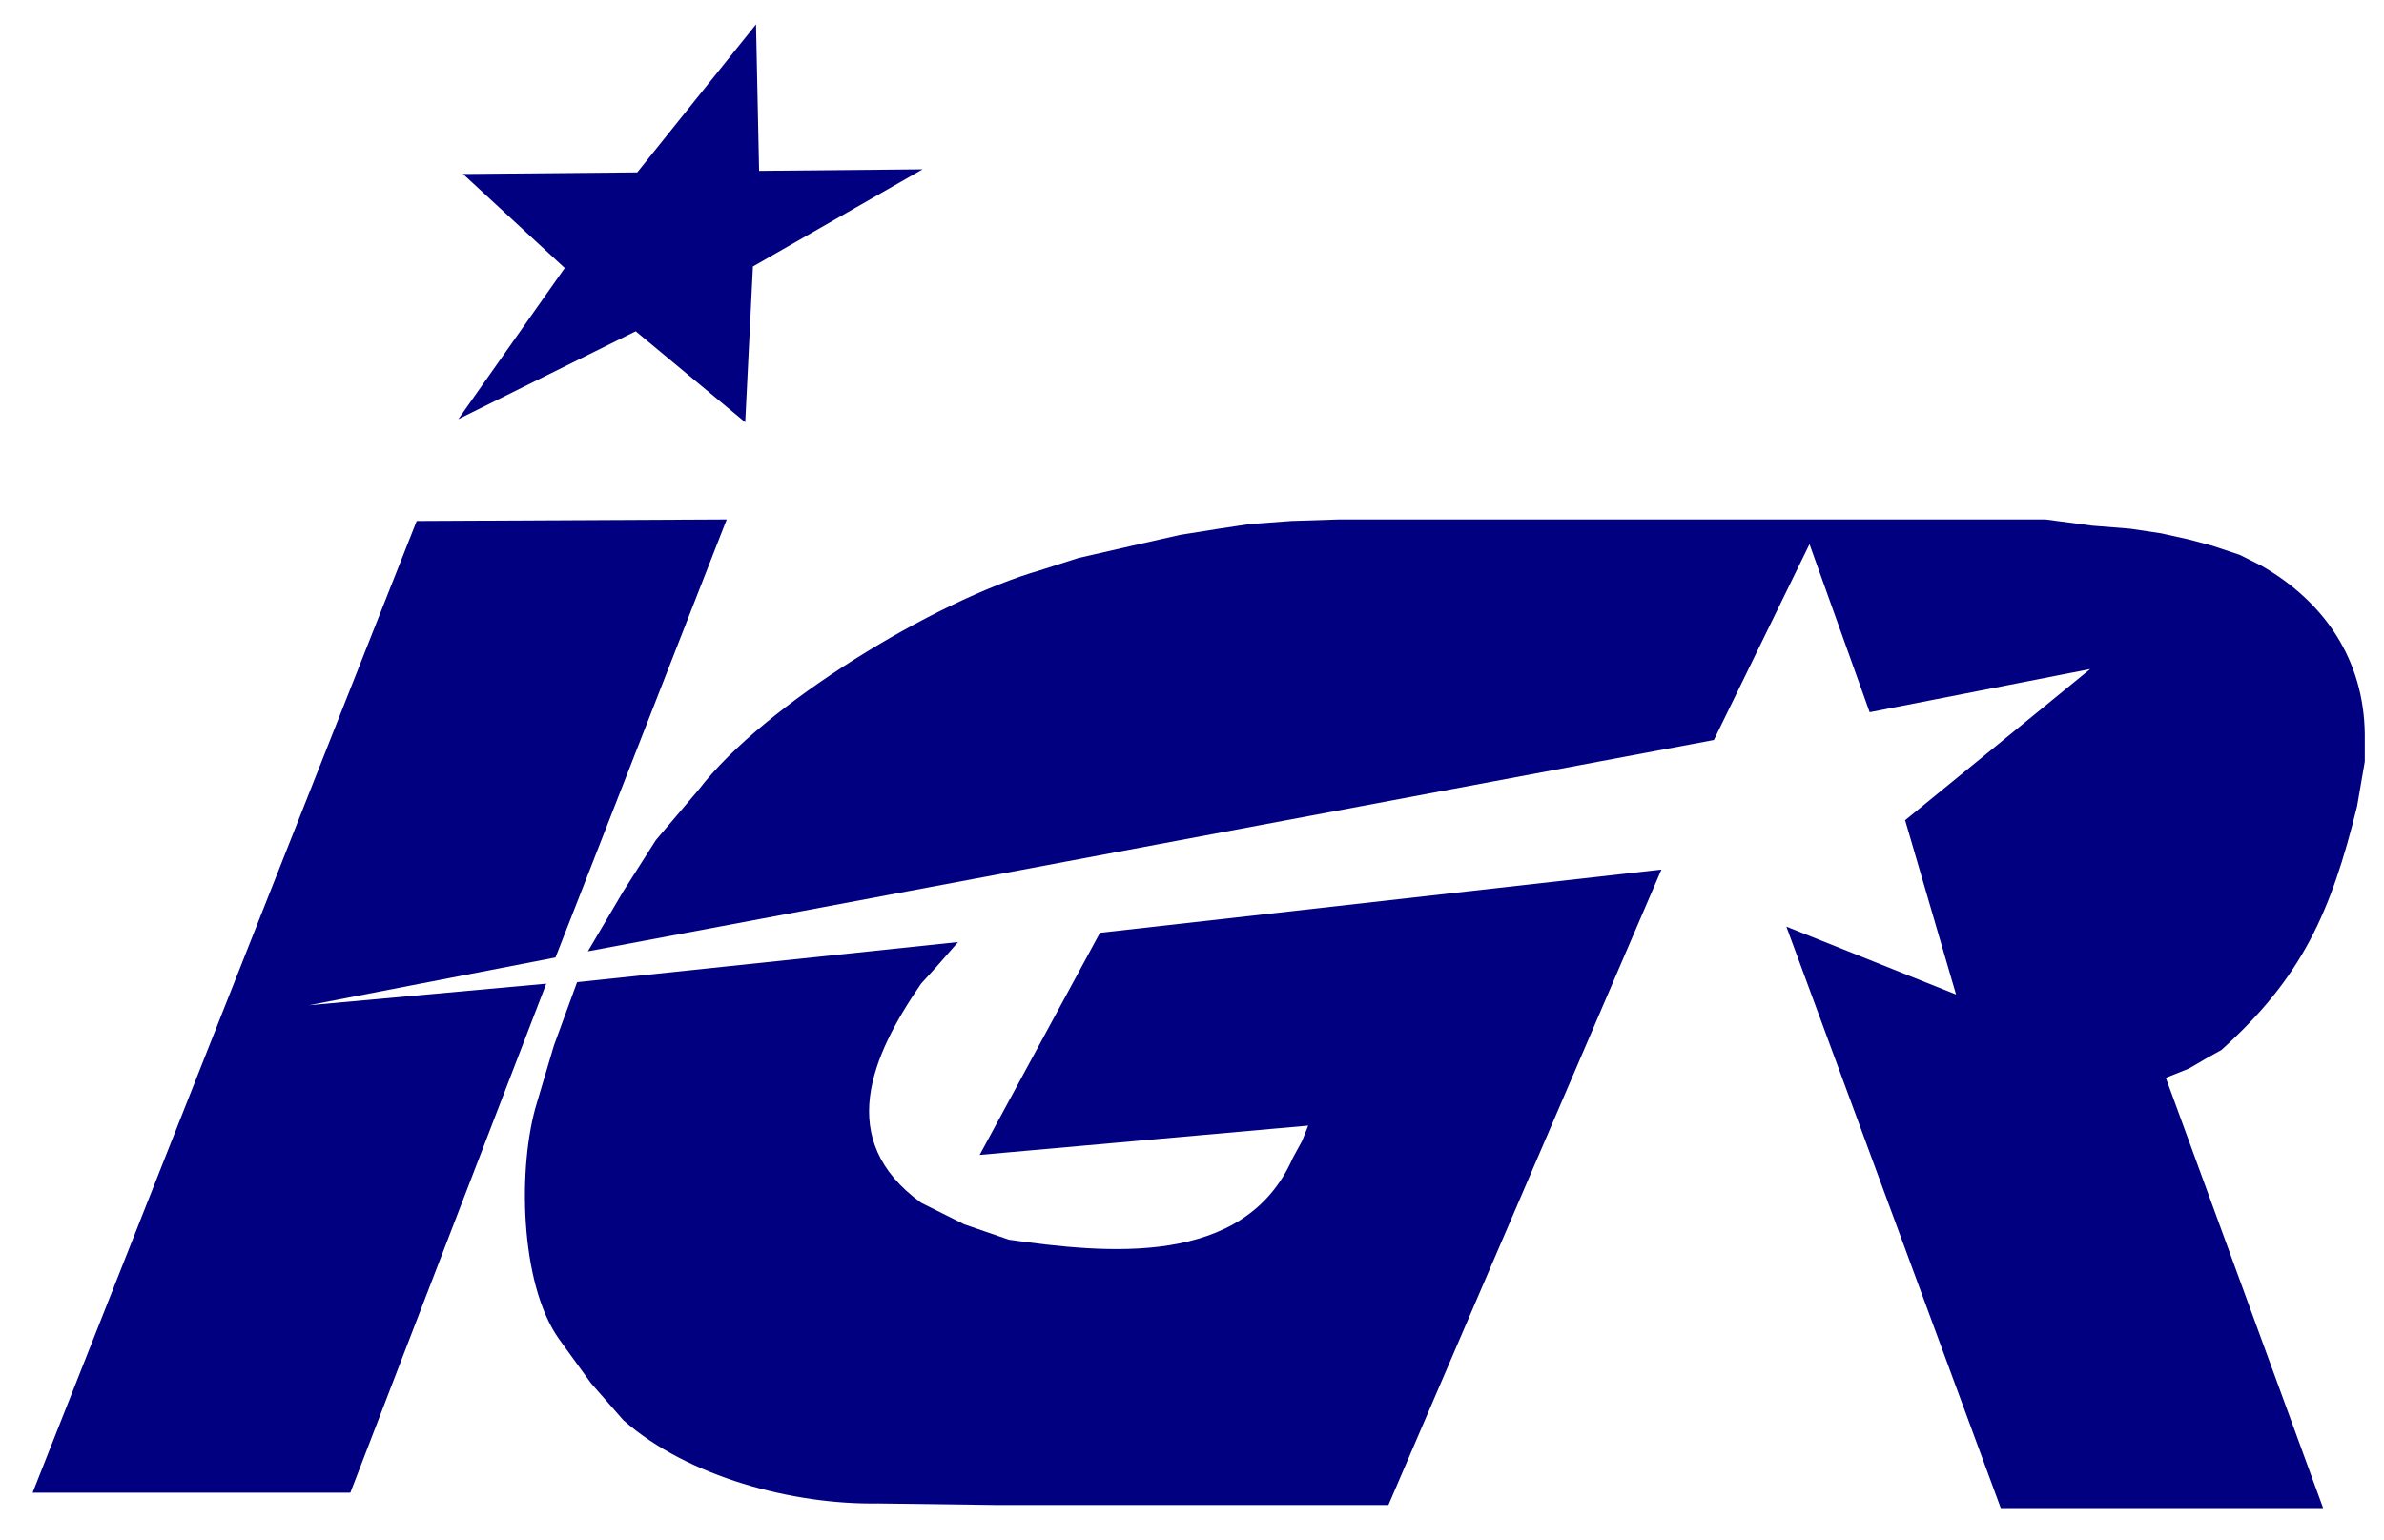 <?xml version="1.0" encoding="UTF-8" standalone="no"?>
<svg xmlns="http://www.w3.org/2000/svg" width="480" height="310" version="1.1" fill="#000080">
<g transform="matrix(5.176,0,0,-5.176,-305.708,229.423)">
	<path d="m 123.691,10.498 -10.62,-24.72 -15.3,0 -4.56,0.06 c -3.277,-0.052 -7.386,1.019 -9.9,3.24 l -1.26,1.44 -1.26,1.74 c -1.517,2.161 -1.6,6.729 -0.84,9.18 l 0.66,2.22 0.9,2.46 14.82,1.56 -0.84,-0.96 -0.6,-0.66 c -1.935,-2.815 -3.363,-6.081 0,-8.52 l 1.68,-0.84 1.74,-0.6 c 3.757,-0.526 9.158,-1.112 11.04,3.18 l 0.36,0.66 0.24,0.6 -12.78,-1.14 4.68,8.64"/>
	<path d="m 77.251,37.558 6.6,0.06 4.62,5.76 0.12,-5.7 6.36,0.06 -6.6,-3.78 -0.3,-6.06 -4.26,3.54 -6.9,-3.42 4.14,5.88 L 77.071,37.558"/>
	<path transform="translate(60.331,-13.742)" d="m 0,0 12.36,0 7.62,19.8 -9.24,-0.84 9.6,1.86 L 27,37.86 14.94,37.8"/>
	<path transform="translate(81.931,7.318)" d="M 0,0 1.38,2.34 2.64,4.32 4.32,6.3 c 2.513,3.281 9.164,7.339 13.26,8.52 l 1.5,0.48 2.1,0.48 1.86,0.42 1.5,0.24 1.2,0.18 1.62,0.12 1.86,0.06 27.48,0 1.8,-0.24 1.5,-0.12 1.2,-0.18 1.08,-0.24 0.9,-0.24 1.08,-0.36 L 65.1,15 c 2.461,-1.413 3.981,-3.657 4.02,-6.54 l 0,-1.08 -0.3,-1.74 C 67.806,1.521 66.68,-1.016 63.54,-3.84 l -0.54,-0.3 -0.72,-0.42 -0.9,-0.36 6.12,-16.74 -12.54,0 -8.34,22.62 6.6,-2.64 -1.98,6.78 7.2,5.88 L 49.86,9.3 47.52,15.84 43.8,8.22"/>
</g>
</svg>